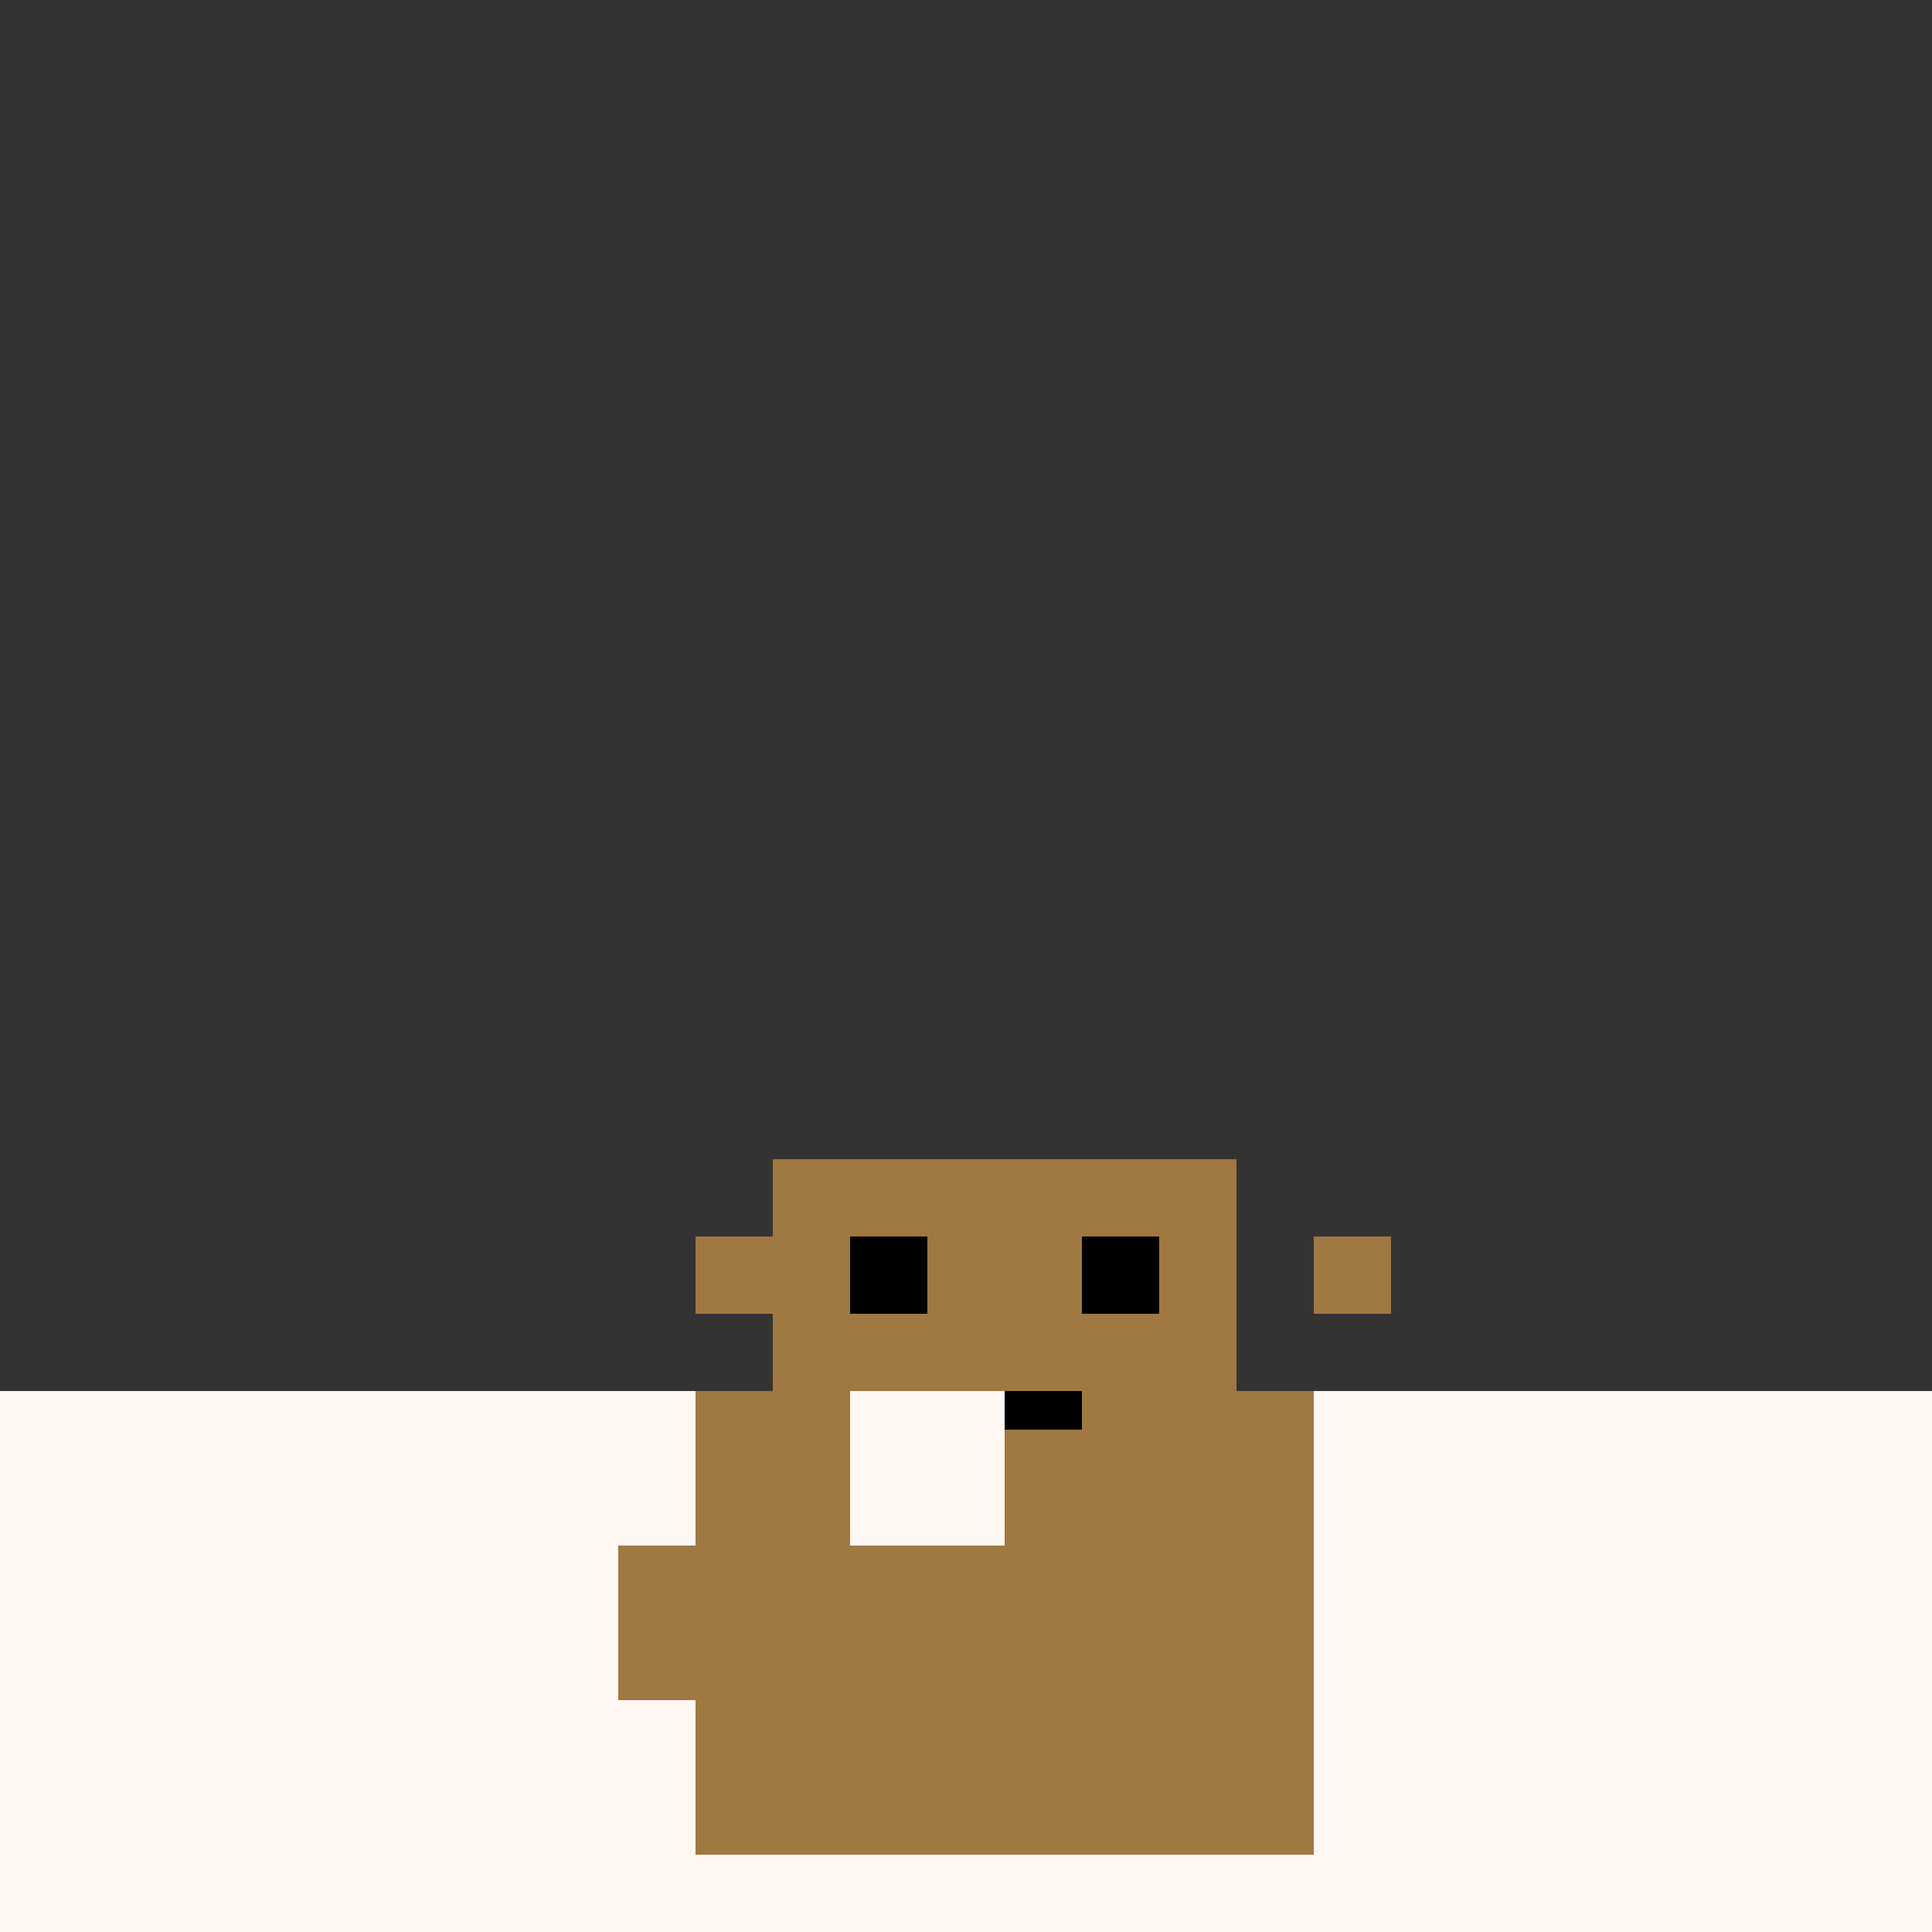 <!--

Generated by DrawGPT.
Free, open source, AI generated images in SVG, PNG, and HTML Canvas format.
https://drawgpt.ai

Created: 2023-09-26T03:31:32.715Z
Link: https://drawgpt.ai/prompt/19680/

-->
<svg xmlns="http://www.w3.org/2000/svg" xmlns:xlink="http://www.w3.org/1999/xlink" width="500" height="500"><rect width="100%" height="100%" fill="#333333" stroke="none"/><defs/><g><rect fill="#FFF7F1" stroke="none" x="0" y="360" width="512" height="152"/><rect fill="#A07841" stroke="none" x="200" y="300" width="120" height="60"/><rect fill="#A07841" stroke="none" x="180" y="360" width="160" height="120"/><rect fill="#000000" stroke="none" x="220" y="320" width="20" height="20"/><rect fill="#000000" stroke="none" x="280" y="320" width="20" height="20"/><rect fill="#A07841" stroke="none" x="180" y="320" width="20" height="20"/><rect fill="#A07841" stroke="none" x="340" y="320" width="20" height="20"/><rect fill="#000000" stroke="none" x="240" y="360" width="40" height="10"/><rect fill="#A07841" stroke="none" x="160" y="400" width="20" height="40"/><rect fill="#A07841" stroke="none" x="320" y="400" width="20" height="40"/><rect fill="#FFF7F1" stroke="none" x="220" y="360" width="40" height="40"/><rect fill="#A07841" stroke="none" x="220" y="440" width="20" height="40"/><rect fill="#A07841" stroke="none" x="280" y="440" width="20" height="40"/></g></svg>